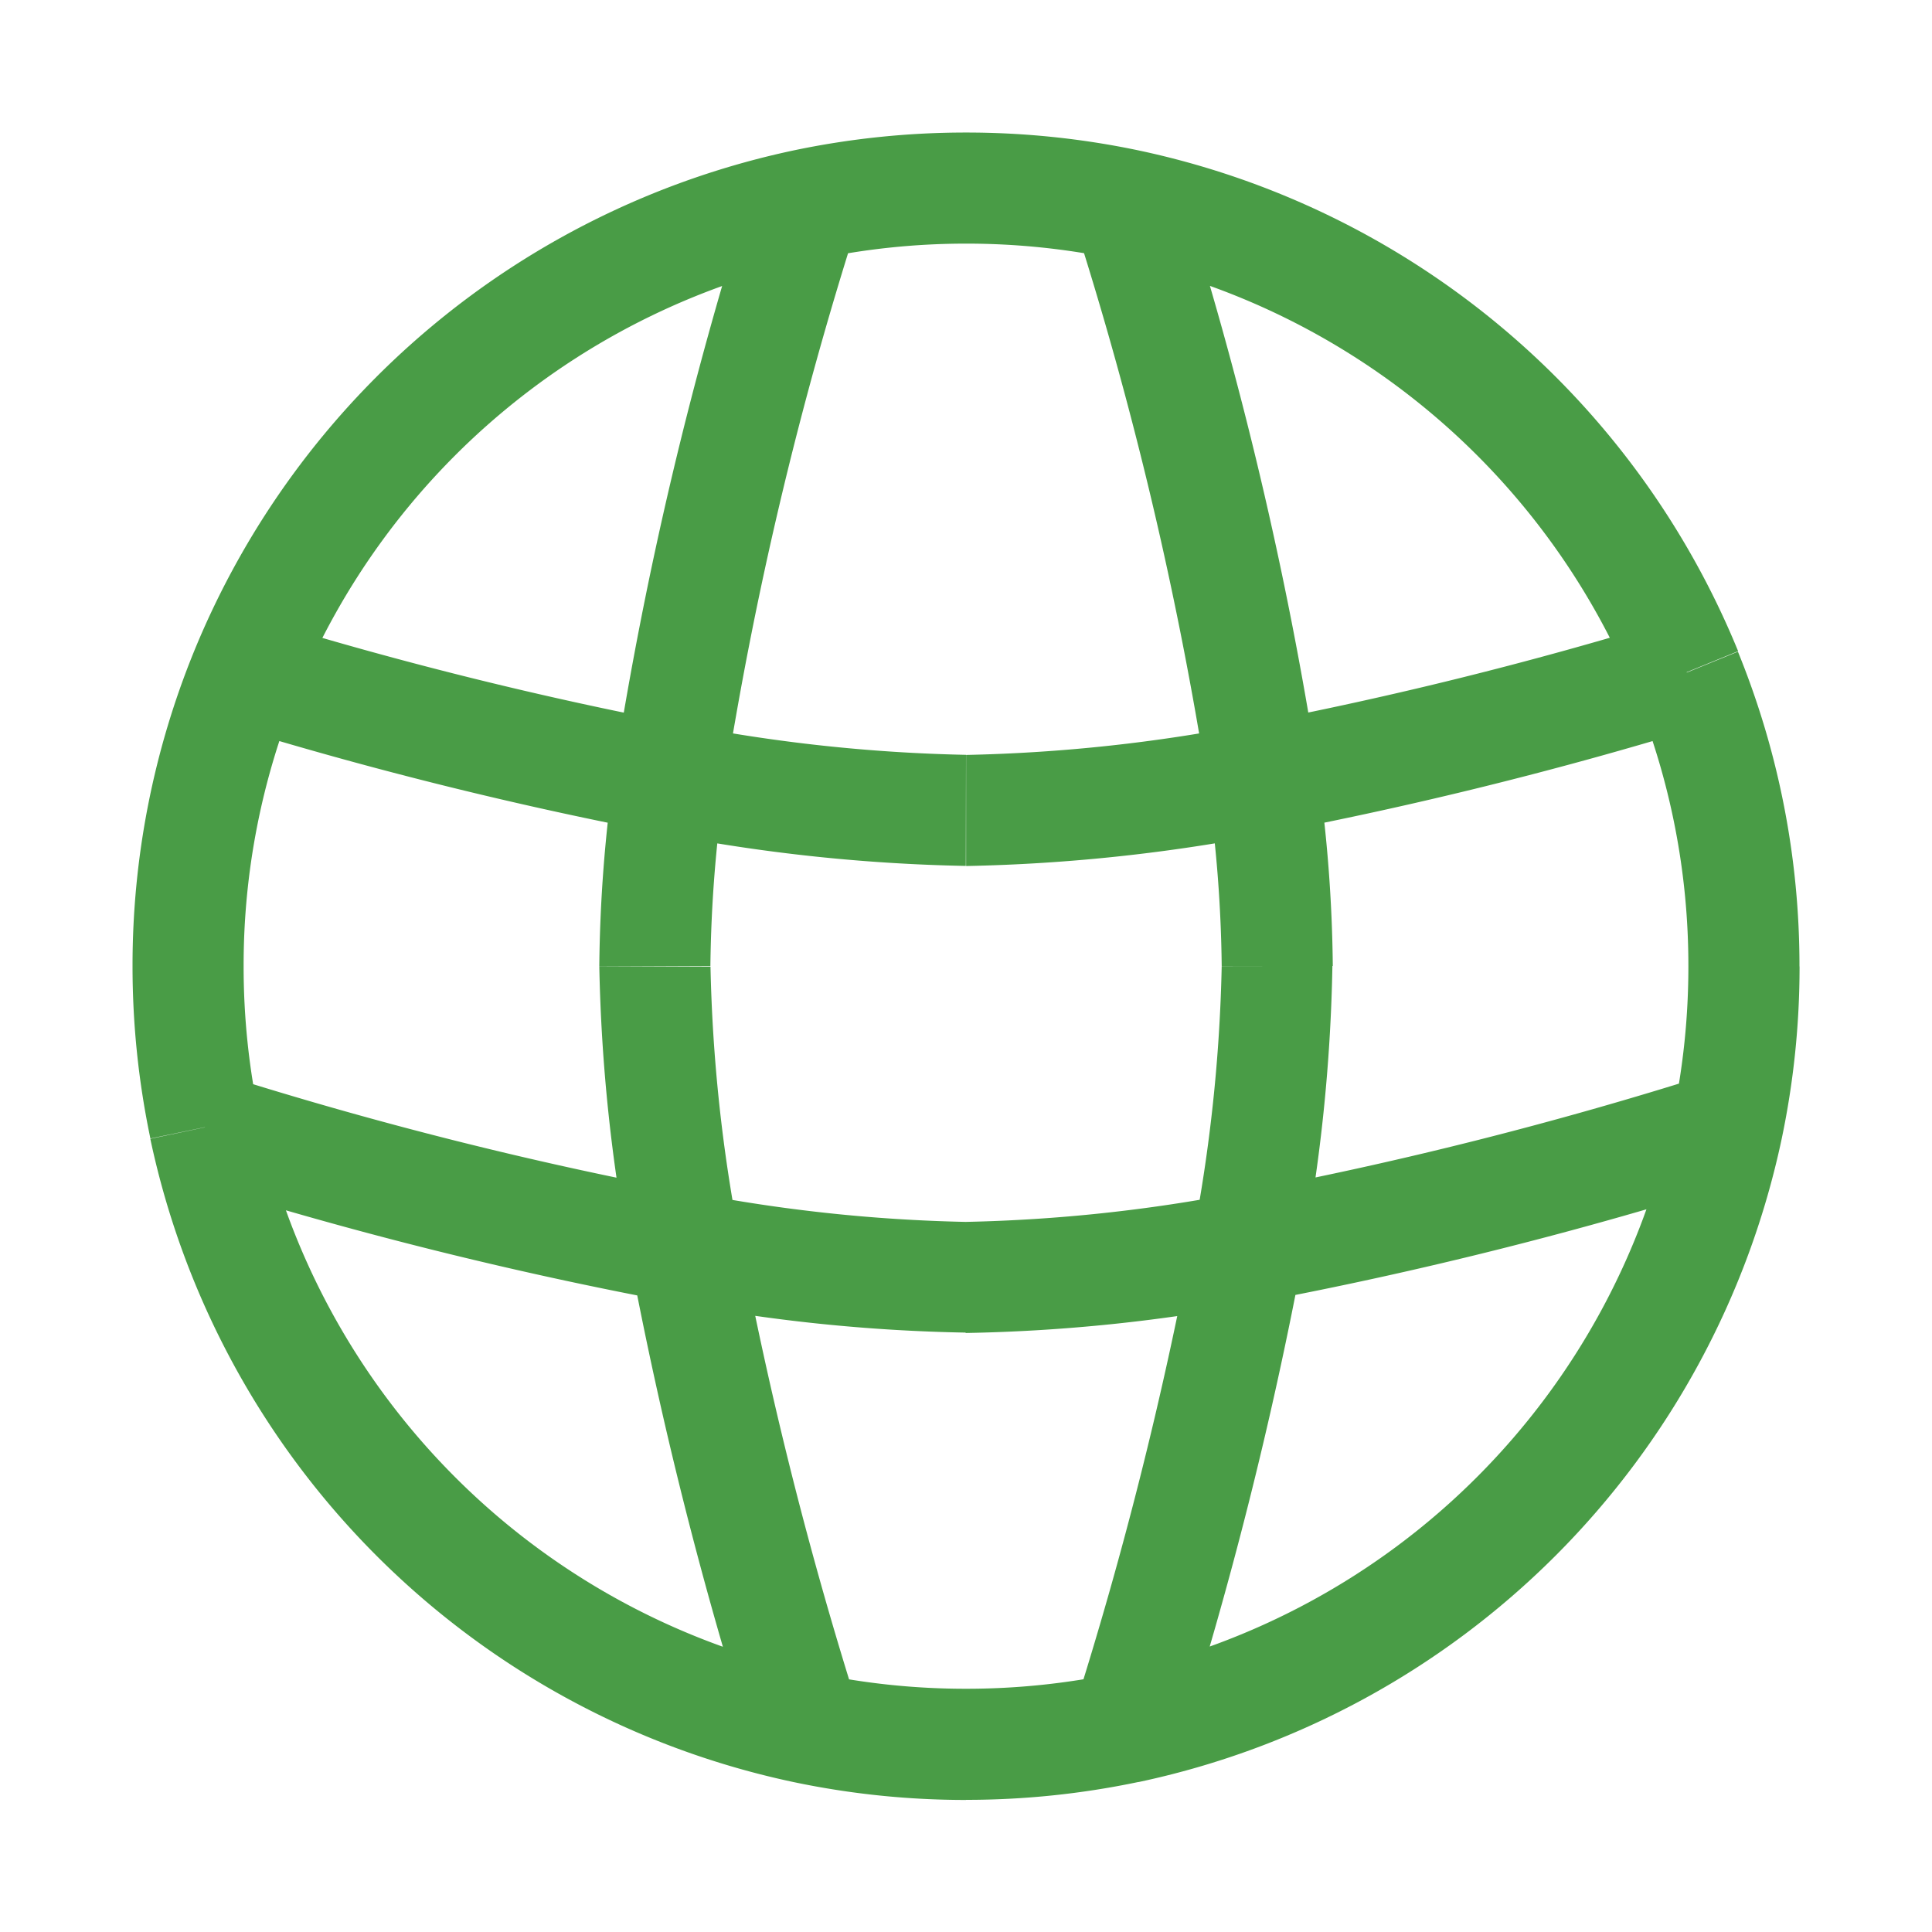 <svg xmlns="http://www.w3.org/2000/svg" xmlns:xlink="http://www.w3.org/1999/xlink" width="20" height="20" viewBox="0 0 20 20">
  <defs>
    <clipPath id="clip-path">
      <rect id="Rectangle_1146" data-name="Rectangle 1146" width="20" height="20" transform="translate(-0.812 -0.812)" fill="#499c46"/>
    </clipPath>
  </defs>
  <g id="style_linear" data-name="style=linear" transform="translate(0.812 0.812)" clip-path="url(#clip-path)">
    <g id="web" transform="translate(0.56 0.56)">
      <path id="vector" d="M6.157,9.379h0Zm6.443,0h0ZM9.379,12.6v0Zm1.667,4.659.118.563Zm-3.333,0-.118.563ZM1.92,6.335l-.533-.218h0ZM1.5,11.045l-.563.118ZM7.712,1.5,7.594.935Zm3.333,0,.118-.563Zm5.727,4.867.167.55Zm-14.788,0-.167.55Zm14.321.191a7.454,7.454,0,0,1,.551,2.824h1.15a8.606,8.606,0,0,0-.637-3.258Zm.551,2.824a7.512,7.512,0,0,1-.16,1.548l1.126.237a8.659,8.659,0,0,0,.185-1.785Zm-.16,1.548a7.488,7.488,0,0,1-5.77,5.77l.237,1.126a8.639,8.639,0,0,0,6.659-6.659Zm-5.77,5.77a7.512,7.512,0,0,1-1.548.16v1.15a8.659,8.659,0,0,0,1.785-.185Zm-1.548.16A7.512,7.512,0,0,1,7.83,16.7l-.237,1.126a8.659,8.659,0,0,0,1.785.185ZM1.9,9.379a7.455,7.455,0,0,1,.552-2.826L1.388,6.118A8.605,8.605,0,0,0,.75,9.379ZM7.83,16.7a7.488,7.488,0,0,1-5.77-5.77l-1.126.237a8.639,8.639,0,0,0,6.659,6.659Zm-5.77-5.77A7.512,7.512,0,0,1,1.9,9.379H.75a8.662,8.662,0,0,0,.185,1.785Zm.392-4.374A7.493,7.493,0,0,1,7.83,2.061L7.594.935A8.643,8.643,0,0,0,1.388,6.118ZM7.83,2.061A7.512,7.512,0,0,1,9.379,1.9V.75A8.662,8.662,0,0,0,7.594.935ZM9.379,1.9a7.512,7.512,0,0,1,1.548.16L11.164.935A8.662,8.662,0,0,0,9.379.75Zm1.548.16a7.493,7.493,0,0,1,5.379,4.494l1.065-.435A8.643,8.643,0,0,0,11.164.935Zm-.43-.388A38.83,38.83,0,0,1,11.88,7.513l1.14-.156a39.956,39.956,0,0,0-1.427-6.034ZM11.88,7.513a14.007,14.007,0,0,1,.145,1.865h1.15a15.147,15.147,0,0,0-.155-2.021Zm4.725-1.7a41.2,41.2,0,0,1-4.26,1.056L12.554,8a42.354,42.354,0,0,0,4.385-1.086ZM12.346,6.87a17.032,17.032,0,0,1-2.967.323v1.15A18.153,18.153,0,0,0,12.554,8Zm-.321,2.509a16.612,16.612,0,0,1-.3,2.816l1.133.2a17.729,17.729,0,0,0,.313-3.018Zm-.3,2.816a41.537,41.537,0,0,1-1.232,4.89l1.1.35A42.682,42.682,0,0,0,12.862,12.4Zm5.355-1.7a41.537,41.537,0,0,1-4.89,1.232l.2,1.133a42.682,42.682,0,0,0,5.037-1.269Zm-4.89,1.232a16.612,16.612,0,0,1-2.816.3v1.15a17.729,17.729,0,0,0,3.018-.313Zm-2.816.3a16.613,16.613,0,0,1-2.816-.3l-.2,1.133a17.729,17.729,0,0,0,3.018.313Zm-2.816-.3A41.535,41.535,0,0,1,1.673,10.5l-.35,1.1A42.682,42.682,0,0,0,6.36,12.862ZM5.582,9.379A17.732,17.732,0,0,0,5.9,12.4l1.133-.2a16.612,16.612,0,0,1-.3-2.816ZM5.9,12.4a42.687,42.687,0,0,0,1.269,5.037l1.1-.35a41.547,41.547,0,0,1-1.232-4.89ZM7.164,1.323A39.955,39.955,0,0,0,5.737,7.357l1.14.156A38.832,38.832,0,0,1,8.26,1.673ZM5.737,7.357a15.148,15.148,0,0,0-.155,2.021h1.15a14.015,14.015,0,0,1,.145-1.865Zm3.641-.165A17.032,17.032,0,0,1,6.412,6.87L6.2,8a18.153,18.153,0,0,0,3.176.342ZM6.412,6.87A41.2,41.2,0,0,1,2.151,5.814l-.334,1.1A42.354,42.354,0,0,0,6.2,8ZM16.573,5.827a.193.193,0,0,1,.032-.013l.334,1.1a.957.957,0,0,0,.164-.067Zm-14.953,1a.849.849,0,0,0,.2.088l.334-1.1a.3.3,0,0,1,.069.031Z" transform="translate(-0.75 -0.75)" fill="#499c46"/>
    </g>
  </g>
</svg>
